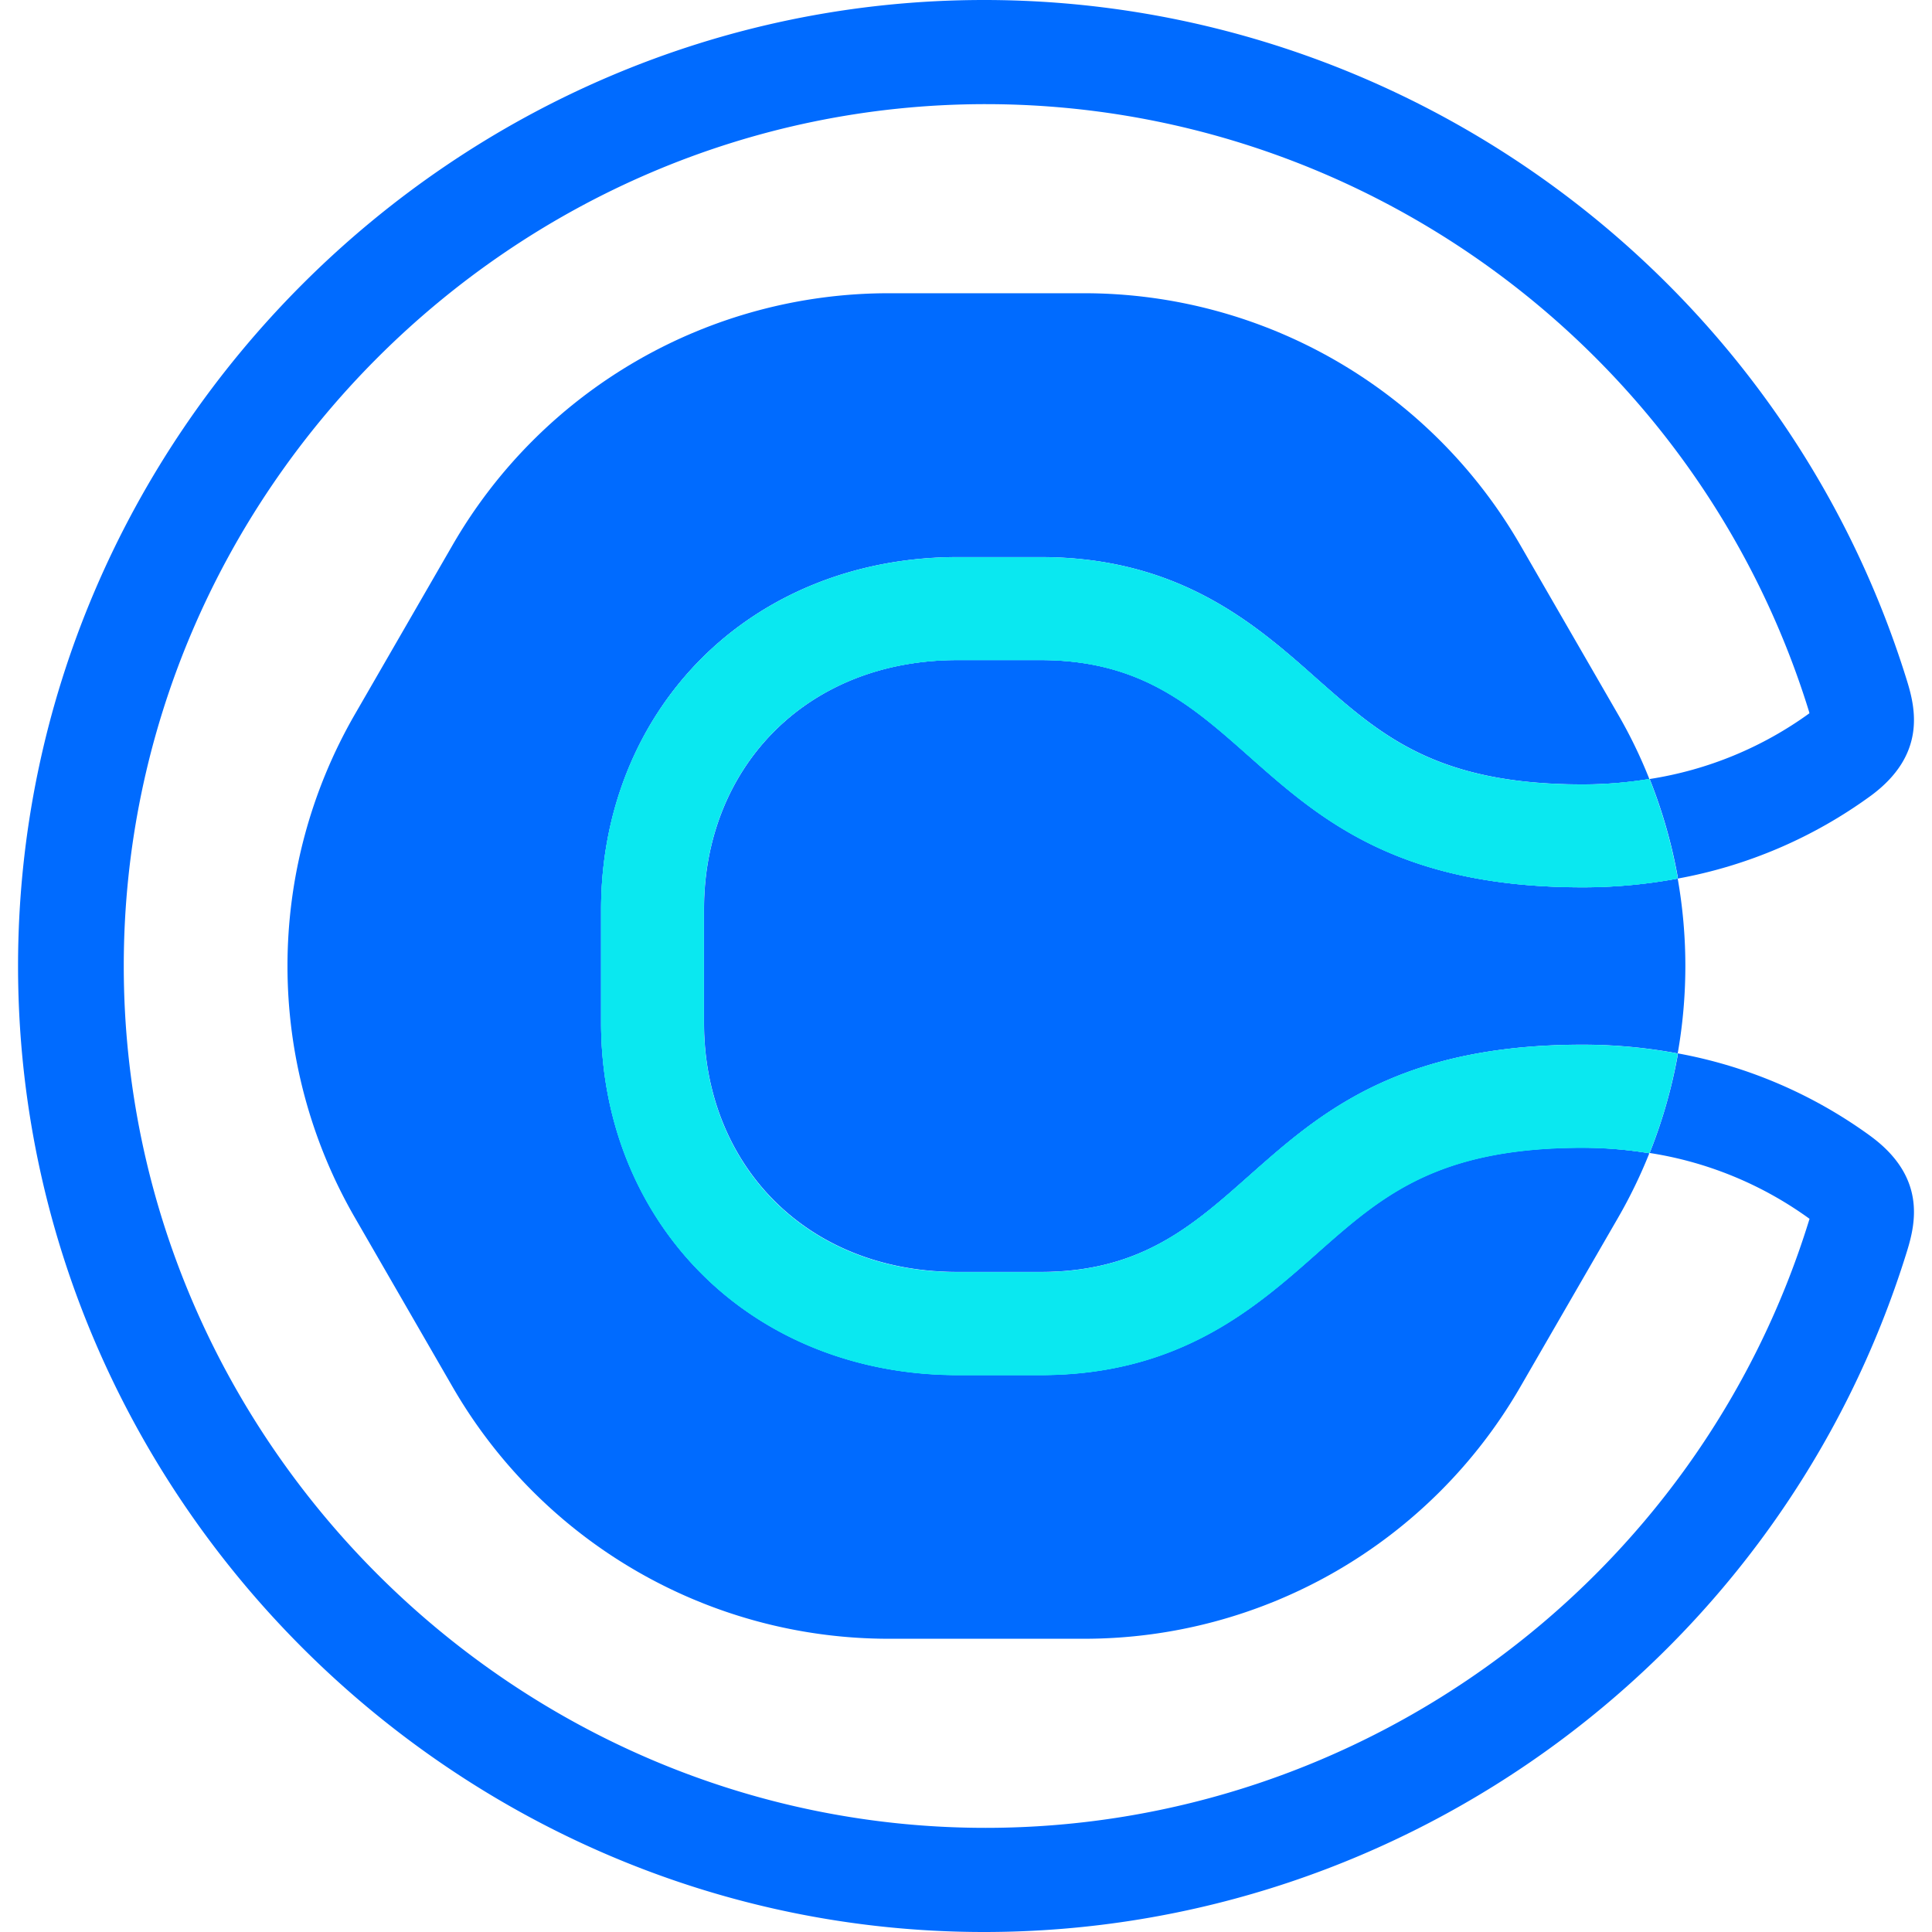 <svg xmlns="http://www.w3.org/2000/svg" width="32" height="32" fill="none" viewBox="0 0 32 32"><path fill="#006BFF" d="M21.821 20.75c-1.016.902-2.285 2.024-4.585 2.024H15.86c-1.665 0-3.179-.605-4.263-1.702-1.058-1.072-1.641-2.539-1.641-4.13v-1.883c0-1.592.583-3.06 1.641-4.131 1.084-1.097 2.598-1.701 4.263-1.701h1.376c2.303 0 3.57 1.12 4.585 2.023 1.055.93 1.965 1.742 4.392 1.742q.556 0 1.105-.089l-.008-.021a8 8 0 0 0-.51-1.049l-1.622-2.81a8.34 8.34 0 0 0-7.217-4.166h-3.245a8.34 8.34 0 0 0-7.217 4.166l-1.622 2.81a8.34 8.34 0 0 0 0 8.333l1.622 2.81a8.34 8.34 0 0 0 7.217 4.167h3.245a8.34 8.34 0 0 0 7.217-4.166L26.8 20.17q.292-.506.51-1.048l.008-.02a7 7 0 0 0-1.105-.094c-2.427 0-3.337.808-4.392 1.742"/><path fill="#006BFF" d="M17.236 10.933H15.86c-2.534 0-4.199 1.81-4.199 4.126v1.882c0 2.317 1.665 4.126 4.2 4.126h1.375c3.692 0 3.402-3.764 8.977-3.764.528 0 1.056.048 1.575.145.169-.958.169-1.938 0-2.896a8.6 8.6 0 0 1-1.575.145c-5.577 0-5.285-3.764-8.977-3.764"/><path fill="#006BFF" d="M30.99 18.823a7.8 7.8 0 0 0-3.201-1.376v.028a8.4 8.4 0 0 1-.465 1.622 6.1 6.1 0 0 1 2.647 1.09c0 .008-.005.017-.007.025-1.843 5.966-7.395 10.063-13.64 10.063C8.495 30.275 2.05 23.83 2.05 16c0-7.83 6.444-14.275 14.275-14.275 6.244 0 11.796 4.097 13.639 10.063q.001.013.007.025a6.1 6.1 0 0 1-2.647 1.09c.209.524.365 1.068.465 1.623v.026a7.8 7.8 0 0 0 3.202-1.375c.913-.676.736-1.44.598-1.891C29.526 4.596 23.3 0 16.299 0c-8.778 0-16 7.223-16 16s7.222 16 16 16c7.001 0 13.227-4.595 15.29-11.286.138-.452.315-1.215-.598-1.89"/><path fill="#0AE8F0" d="M27.318 12.902q-.549.091-1.105.093c-2.427 0-3.337-.807-4.391-1.742-1.017-.901-2.283-2.023-4.586-2.023H15.86c-1.666 0-3.18.605-4.263 1.702-1.059 1.072-1.641 2.538-1.641 4.13v1.883c0 1.592.582 3.059 1.641 4.13 1.084 1.098 2.597 1.702 4.263 1.702h1.376c2.303 0 3.569-1.121 4.586-2.023 1.054-.93 1.964-1.742 4.391-1.742q.556 0 1.105.088c.21-.523.366-1.067.465-1.622v-.027a8.6 8.6 0 0 0-1.575-.145c-5.577 0-5.285 3.766-8.977 3.766h-1.376c-2.534 0-4.198-1.81-4.198-4.127v-1.886c0-2.317 1.664-4.126 4.198-4.126h1.376c3.692 0 3.402 3.763 8.977 3.763q.795.002 1.575-.144v-.026c-.1-.555-.256-1.1-.465-1.624"/><path fill="#0AE8F0" d="M27.318 12.902q-.549.091-1.105.093c-2.427 0-3.337-.807-4.391-1.742-1.017-.901-2.283-2.023-4.586-2.023H15.86c-1.666 0-3.18.605-4.263 1.702-1.059 1.072-1.641 2.538-1.641 4.13v1.883c0 1.592.582 3.059 1.641 4.13 1.084 1.098 2.597 1.702 4.263 1.702h1.376c2.303 0 3.569-1.121 4.586-2.023 1.054-.93 1.964-1.742 4.391-1.742q.556 0 1.105.088c.21-.523.366-1.067.465-1.622v-.027a8.6 8.6 0 0 0-1.575-.145c-5.577 0-5.285 3.766-8.977 3.766h-1.376c-2.534 0-4.198-1.81-4.198-4.127v-1.886c0-2.317 1.664-4.126 4.198-4.126h1.376c3.692 0 3.402 3.763 8.977 3.763q.795.002 1.575-.144v-.026c-.1-.555-.256-1.1-.465-1.624"/></svg>